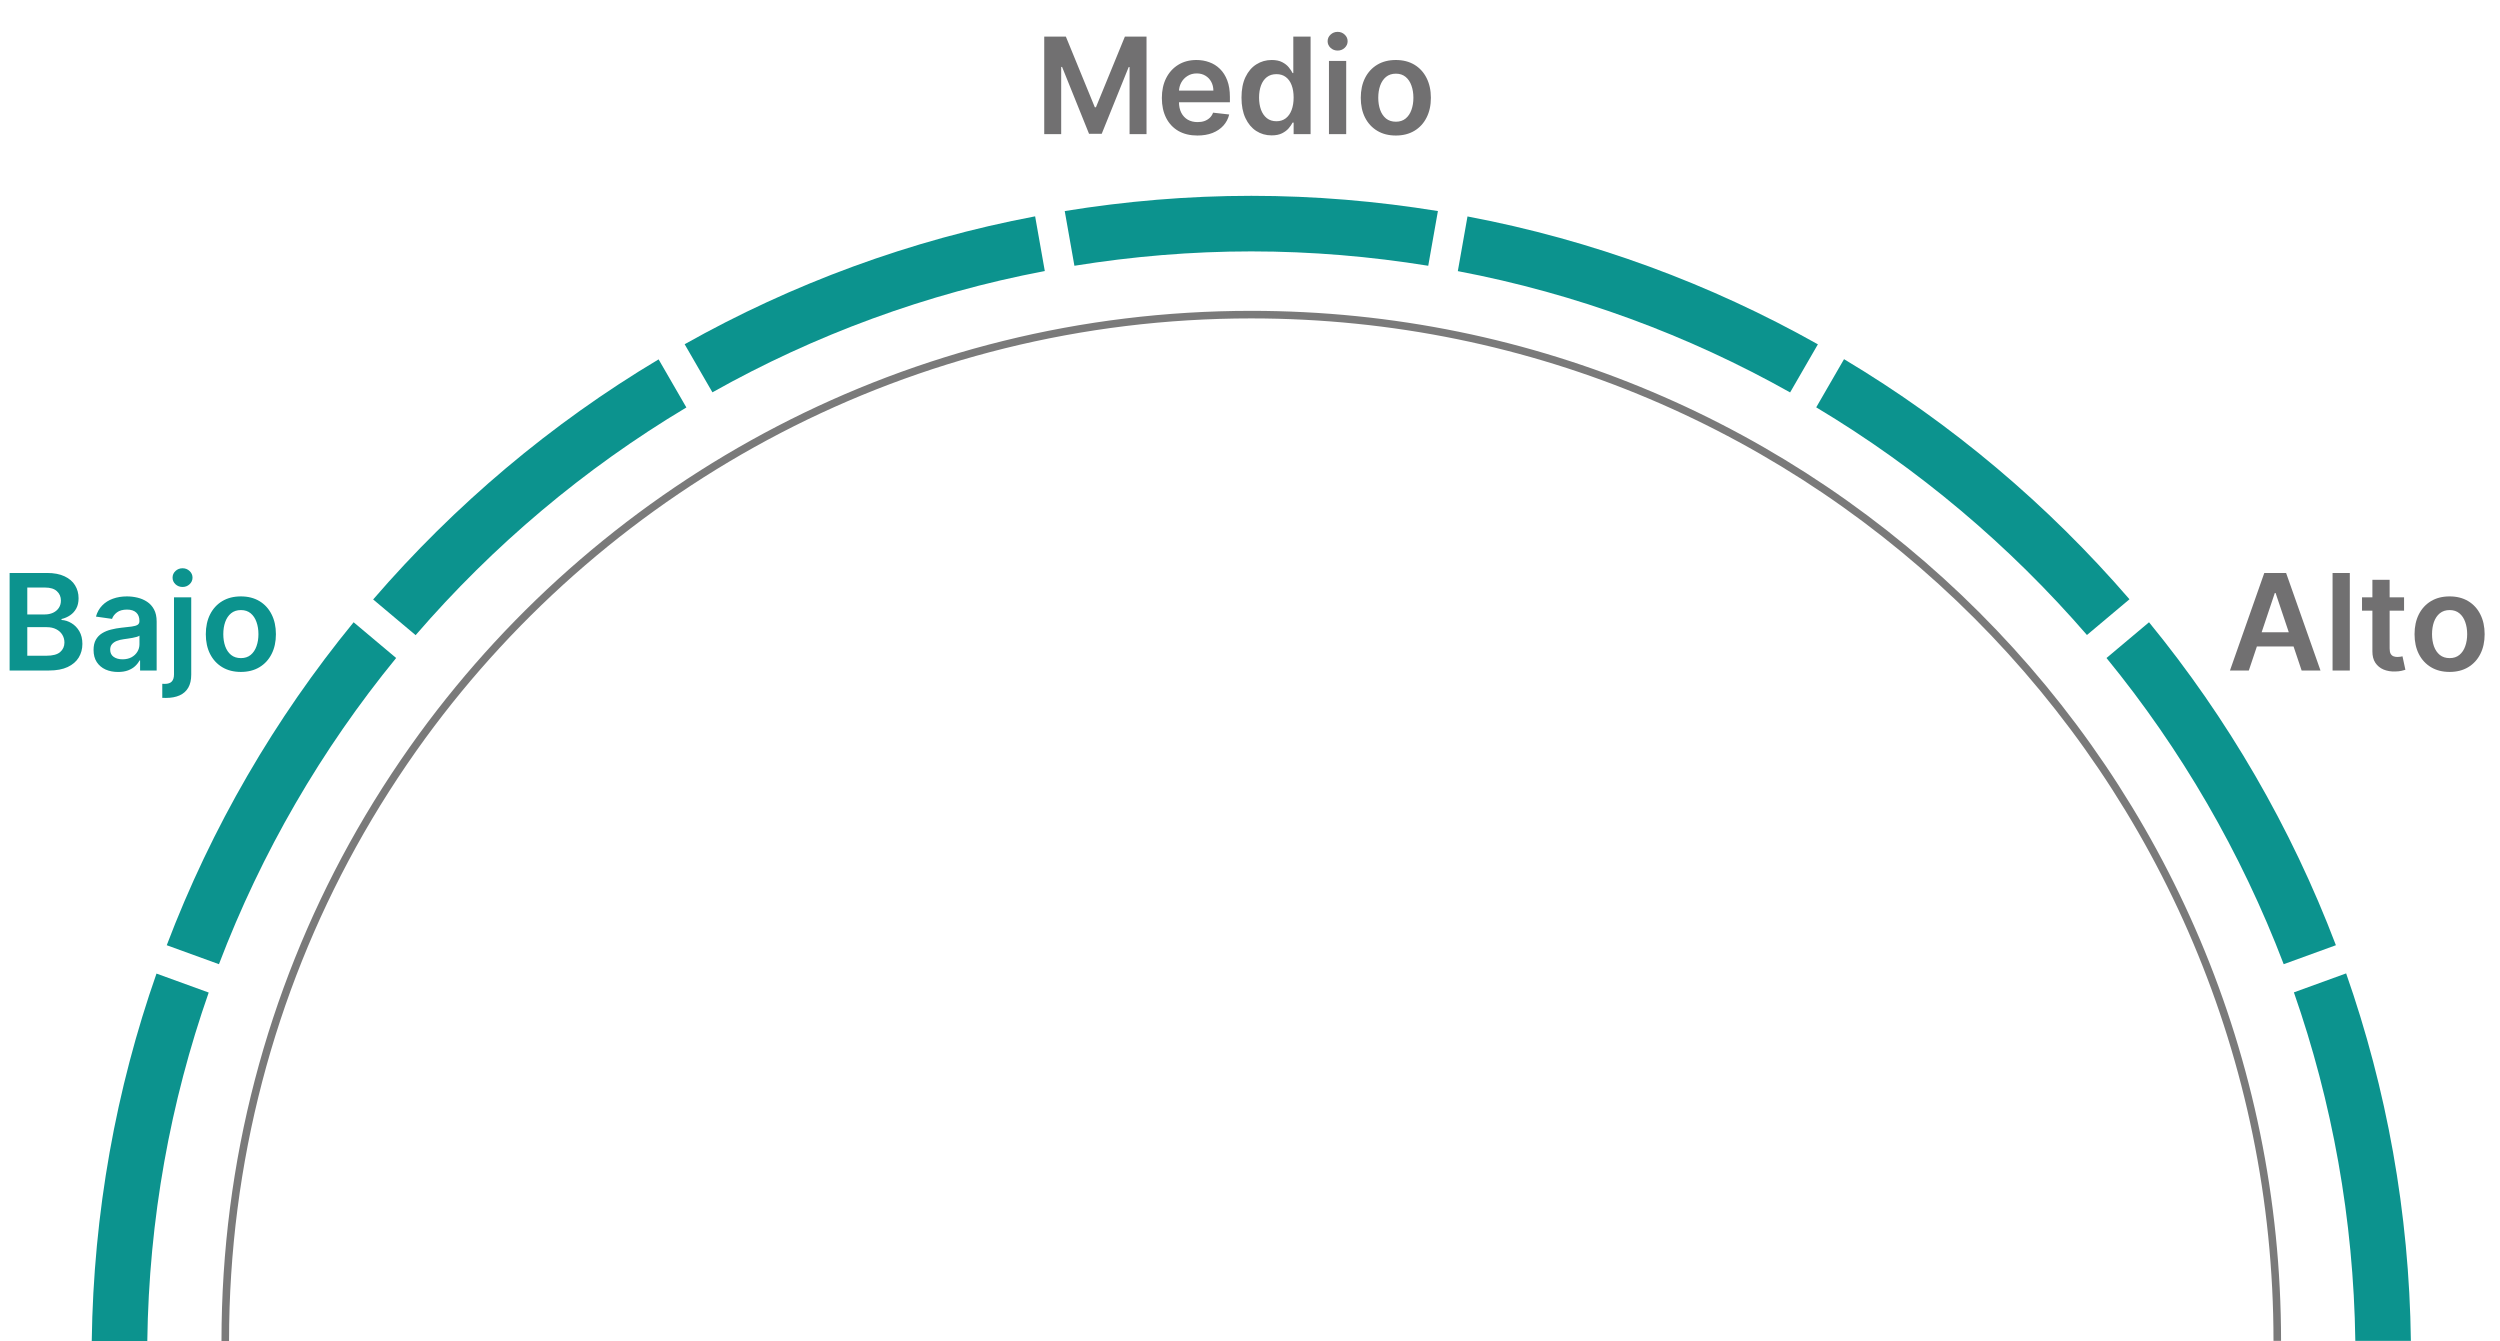 <svg width="261" height="140" viewBox="0 0 261 140" fill="none" xmlns="http://www.w3.org/2000/svg">
<g clip-path="url(#clip0_1302_5658)">
<path d="M23.518 140C23.518 121.236 28.338 103.602 36.808 88.259C38.998 84.298 41.428 80.497 44.078 76.856C63.558 50.181 95.078 32.847 130.628 32.847C189.788 32.847 237.748 80.817 237.748 139.99" stroke="#7A7A7A" stroke-width="0.79" stroke-miterlimit="10"/>
<path d="M224.358 64.964L219.918 68.695C227.698 78.207 233.968 88.989 238.418 100.662L243.868 98.681C239.188 86.359 232.568 74.996 224.358 64.964Z" fill="#0C938E"/>
<path d="M153.207 22.595L152.197 28.306C164.577 30.657 176.247 34.987 186.887 40.969L189.787 35.948C178.567 29.636 166.257 25.065 153.197 22.595H153.207Z" fill="#0C938E"/>
<path d="M43.397 66.304C51.467 56.952 60.997 48.91 71.657 42.539L68.757 37.518C57.517 44.23 47.467 52.721 38.957 62.583L43.397 66.314V66.304Z" fill="#0C938E"/>
<path d="M17.408 98.681L22.858 100.662C27.308 88.979 33.578 78.207 41.358 68.695L36.918 64.964C28.708 74.996 22.088 86.359 17.408 98.681Z" fill="#0C938E"/>
<path d="M71.477 35.938L74.377 40.959C85.017 34.977 96.697 30.647 109.077 28.296L108.067 22.585C95.017 25.055 82.697 29.626 71.477 35.938Z" fill="#0C938E"/>
<path d="M189.617 42.529C200.267 48.901 209.797 56.952 217.877 66.294L222.317 62.563C213.807 52.701 203.757 44.209 192.517 37.498L189.617 42.519V42.529Z" fill="#0C938E"/>
<path d="M15.378 140C15.548 127.267 17.788 115.045 21.788 103.622L16.338 101.642C12.118 113.684 9.758 126.587 9.578 140.01H15.378V140Z" fill="#0C938E"/>
<path d="M112.168 27.746C118.188 26.776 124.348 26.246 130.638 26.246C136.928 26.246 143.088 26.776 149.108 27.746L150.118 22.035C143.778 21.005 137.268 20.444 130.638 20.444C124.008 20.444 117.508 21.005 111.158 22.035L112.168 27.746Z" fill="#0C938E"/>
<path d="M239.486 103.612C243.476 115.035 245.716 127.267 245.896 139.99H251.696C251.526 126.567 249.156 113.664 244.936 101.622L239.486 103.602V103.612Z" fill="#0C938E"/>
<path d="M234.777 70H232.808L236.392 59.818H238.669L242.259 70H240.29L237.571 61.906H237.491L234.777 70ZM234.841 66.008H240.211V67.489H234.841V66.008ZM245.32 59.818V70H243.52V59.818H245.32ZM250.984 62.364V63.756H246.594V62.364H250.984ZM247.678 60.534H249.478V67.703C249.478 67.945 249.514 68.131 249.587 68.26C249.663 68.386 249.763 68.472 249.885 68.519C250.008 68.565 250.144 68.588 250.293 68.588C250.406 68.588 250.508 68.58 250.601 68.563C250.697 68.547 250.77 68.532 250.82 68.519L251.123 69.925C251.027 69.959 250.89 69.995 250.711 70.035C250.535 70.075 250.319 70.098 250.064 70.104C249.614 70.118 249.208 70.05 248.846 69.901C248.485 69.748 248.198 69.513 247.986 69.195C247.777 68.876 247.675 68.479 247.678 68.001V60.534ZM255.738 70.149C254.992 70.149 254.346 69.985 253.799 69.657C253.252 69.329 252.828 68.87 252.526 68.28C252.228 67.69 252.079 67.001 252.079 66.212C252.079 65.423 252.228 64.732 252.526 64.138C252.828 63.545 253.252 63.084 253.799 62.756C254.346 62.428 254.992 62.264 255.738 62.264C256.484 62.264 257.13 62.428 257.677 62.756C258.224 63.084 258.646 63.545 258.945 64.138C259.246 64.732 259.397 65.423 259.397 66.212C259.397 67.001 259.246 67.69 258.945 68.28C258.646 68.87 258.224 69.329 257.677 69.657C257.13 69.985 256.484 70.149 255.738 70.149ZM255.748 68.707C256.152 68.707 256.49 68.596 256.762 68.374C257.034 68.149 257.236 67.847 257.369 67.469C257.505 67.092 257.573 66.671 257.573 66.207C257.573 65.739 257.505 65.317 257.369 64.939C257.236 64.558 257.034 64.254 256.762 64.029C256.49 63.804 256.152 63.691 255.748 63.691C255.334 63.691 254.989 63.804 254.714 64.029C254.442 64.254 254.238 64.558 254.102 64.939C253.97 65.317 253.904 65.739 253.904 66.207C253.904 66.671 253.97 67.092 254.102 67.469C254.238 67.847 254.442 68.149 254.714 68.374C254.989 68.596 255.334 68.707 255.748 68.707Z" fill="#717071"/>
<path d="M1.004 70V59.818H4.902C5.638 59.818 6.249 59.934 6.737 60.166C7.227 60.395 7.593 60.708 7.835 61.106C8.08 61.504 8.203 61.954 8.203 62.458C8.203 62.872 8.124 63.227 7.964 63.522C7.805 63.814 7.592 64.051 7.323 64.233C7.055 64.415 6.755 64.546 6.423 64.626V64.725C6.785 64.745 7.131 64.856 7.462 65.058C7.797 65.257 8.071 65.539 8.283 65.903C8.495 66.268 8.601 66.709 8.601 67.226C8.601 67.753 8.473 68.227 8.218 68.648C7.963 69.065 7.578 69.395 7.065 69.637C6.551 69.879 5.905 70 5.126 70H1.004ZM2.849 68.459H4.832C5.502 68.459 5.984 68.331 6.279 68.076C6.577 67.817 6.727 67.486 6.727 67.082C6.727 66.78 6.652 66.508 6.503 66.266C6.354 66.021 6.142 65.829 5.866 65.69C5.591 65.547 5.263 65.476 4.882 65.476H2.849V68.459ZM2.849 64.148H4.673C4.991 64.148 5.278 64.09 5.533 63.974C5.789 63.855 5.989 63.688 6.135 63.472C6.284 63.254 6.359 62.995 6.359 62.697C6.359 62.302 6.219 61.977 5.941 61.722C5.666 61.467 5.257 61.34 4.713 61.34H2.849V64.148ZM12.323 70.154C11.839 70.154 11.404 70.068 11.016 69.896C10.631 69.72 10.326 69.461 10.101 69.12C9.879 68.779 9.768 68.358 9.768 67.857C9.768 67.426 9.847 67.07 10.007 66.788C10.166 66.507 10.383 66.281 10.658 66.112C10.933 65.943 11.243 65.816 11.588 65.729C11.935 65.64 12.295 65.575 12.666 65.535C13.114 65.489 13.477 65.448 13.755 65.411C14.034 65.371 14.236 65.312 14.362 65.232C14.491 65.149 14.556 65.022 14.556 64.849V64.82C14.556 64.445 14.444 64.155 14.223 63.95C14 63.744 13.681 63.641 13.263 63.641C12.822 63.641 12.473 63.737 12.214 63.93C11.959 64.122 11.786 64.349 11.697 64.611L10.017 64.372C10.149 63.908 10.368 63.52 10.673 63.209C10.978 62.894 11.351 62.659 11.791 62.503C12.232 62.344 12.719 62.264 13.253 62.264C13.621 62.264 13.987 62.307 14.352 62.394C14.716 62.48 15.049 62.622 15.351 62.821C15.653 63.017 15.895 63.283 16.077 63.621C16.262 63.959 16.355 64.382 16.355 64.889V70H14.625V68.951H14.566C14.456 69.163 14.302 69.362 14.103 69.548C13.908 69.73 13.661 69.877 13.362 69.99C13.067 70.099 12.721 70.154 12.323 70.154ZM12.791 68.832C13.152 68.832 13.465 68.76 13.73 68.618C13.995 68.472 14.199 68.28 14.342 68.041C14.488 67.803 14.56 67.542 14.56 67.261V66.361C14.504 66.407 14.408 66.45 14.272 66.49C14.14 66.53 13.991 66.565 13.825 66.594C13.659 66.624 13.495 66.651 13.333 66.674C13.17 66.697 13.029 66.717 12.91 66.734C12.642 66.77 12.401 66.83 12.189 66.913C11.977 66.996 11.81 67.112 11.687 67.261C11.564 67.406 11.503 67.595 11.503 67.827C11.503 68.159 11.624 68.409 11.866 68.578C12.108 68.747 12.416 68.832 12.791 68.832ZM18.165 62.364H19.965V70.438C19.965 70.988 19.86 71.442 19.651 71.8C19.443 72.158 19.141 72.424 18.747 72.6C18.352 72.776 17.873 72.864 17.31 72.864C17.244 72.864 17.182 72.862 17.126 72.859C17.07 72.859 17.008 72.857 16.942 72.854V71.387C16.992 71.39 17.036 71.392 17.076 71.392C17.116 71.395 17.157 71.397 17.201 71.397C17.545 71.397 17.792 71.312 17.941 71.144C18.09 70.978 18.165 70.734 18.165 70.413V62.364ZM19.06 61.28C18.771 61.28 18.525 61.185 18.319 60.996C18.117 60.804 18.016 60.574 18.016 60.305C18.016 60.034 18.117 59.803 18.319 59.614C18.525 59.422 18.771 59.326 19.06 59.326C19.345 59.326 19.588 59.422 19.791 59.614C19.996 59.803 20.099 60.034 20.099 60.305C20.099 60.574 19.996 60.804 19.791 60.996C19.588 61.185 19.345 61.28 19.06 61.28ZM25.146 70.149C24.401 70.149 23.754 69.985 23.207 69.657C22.66 69.329 22.236 68.87 21.935 68.28C21.636 67.69 21.487 67.001 21.487 66.212C21.487 65.423 21.636 64.732 21.935 64.138C22.236 63.545 22.66 63.084 23.207 62.756C23.754 62.428 24.401 62.264 25.146 62.264C25.892 62.264 26.538 62.428 27.085 62.756C27.632 63.084 28.055 63.545 28.353 64.138C28.655 64.732 28.805 65.423 28.805 66.212C28.805 67.001 28.655 67.69 28.353 68.28C28.055 68.87 27.632 69.329 27.085 69.657C26.538 69.985 25.892 70.149 25.146 70.149ZM25.156 68.707C25.561 68.707 25.899 68.596 26.171 68.374C26.442 68.149 26.644 67.847 26.777 67.469C26.913 67.092 26.981 66.671 26.981 66.207C26.981 65.739 26.913 65.317 26.777 64.939C26.644 64.558 26.442 64.254 26.171 64.029C25.899 63.804 25.561 63.691 25.156 63.691C24.742 63.691 24.397 63.804 24.122 64.029C23.85 64.254 23.646 64.558 23.511 64.939C23.378 65.317 23.312 65.739 23.312 66.207C23.312 66.671 23.378 67.092 23.511 67.469C23.646 67.847 23.85 68.149 24.122 68.374C24.397 68.596 24.742 68.707 25.156 68.707Z" fill="#0C938E"/>
<path d="M109.018 3.818H111.275L114.298 11.196H114.417L117.44 3.818H119.697V14H117.927V7.005H117.833L115.019 13.97H113.696L110.882 6.99H110.788V14H109.018V3.818ZM125.007 14.149C124.241 14.149 123.58 13.99 123.023 13.672C122.469 13.35 122.044 12.896 121.745 12.31C121.447 11.72 121.298 11.025 121.298 10.227C121.298 9.441 121.447 8.752 121.745 8.158C122.047 7.562 122.468 7.098 123.008 6.766C123.548 6.432 124.183 6.264 124.912 6.264C125.383 6.264 125.827 6.34 126.244 6.493C126.665 6.642 127.037 6.874 127.358 7.189C127.683 7.504 127.938 7.905 128.124 8.392C128.309 8.876 128.402 9.453 128.402 10.122V10.674H122.143V9.461H126.677C126.674 9.116 126.599 8.81 126.453 8.541C126.307 8.269 126.104 8.056 125.842 7.9C125.583 7.744 125.282 7.666 124.937 7.666C124.569 7.666 124.246 7.756 123.968 7.935C123.689 8.11 123.472 8.342 123.316 8.631C123.164 8.916 123.086 9.229 123.083 9.57V10.629C123.083 11.073 123.164 11.454 123.326 11.773C123.489 12.088 123.716 12.329 124.007 12.499C124.299 12.664 124.64 12.747 125.031 12.747C125.293 12.747 125.53 12.711 125.742 12.638C125.954 12.562 126.138 12.45 126.294 12.305C126.45 12.159 126.568 11.978 126.647 11.763L128.328 11.952C128.222 12.396 128.019 12.784 127.721 13.115C127.426 13.443 127.048 13.698 126.588 13.881C126.127 14.06 125.6 14.149 125.007 14.149ZM132.759 14.134C132.159 14.134 131.622 13.98 131.148 13.672C130.674 13.364 130.299 12.916 130.024 12.329C129.749 11.743 129.612 11.03 129.612 10.192C129.612 9.343 129.751 8.627 130.029 8.044C130.311 7.457 130.69 7.015 131.168 6.717C131.645 6.415 132.177 6.264 132.763 6.264C133.211 6.264 133.579 6.34 133.867 6.493C134.156 6.642 134.384 6.823 134.553 7.035C134.722 7.244 134.853 7.441 134.946 7.626H135.021V3.818H136.825V14H135.055V12.797H134.946C134.853 12.982 134.719 13.18 134.543 13.389C134.368 13.594 134.136 13.77 133.847 13.915C133.559 14.061 133.196 14.134 132.759 14.134ZM133.261 12.658C133.642 12.658 133.967 12.555 134.235 12.349C134.504 12.141 134.707 11.851 134.847 11.479C134.986 11.108 135.055 10.676 135.055 10.182C135.055 9.688 134.986 9.259 134.847 8.894C134.711 8.53 134.509 8.246 134.24 8.044C133.975 7.842 133.648 7.741 133.261 7.741C132.86 7.741 132.525 7.845 132.256 8.054C131.988 8.263 131.786 8.551 131.65 8.919C131.514 9.287 131.446 9.708 131.446 10.182C131.446 10.659 131.514 11.085 131.65 11.46C131.789 11.831 131.993 12.124 132.261 12.339C132.533 12.552 132.866 12.658 133.261 12.658ZM138.743 14V6.364H140.543V14H138.743ZM139.648 5.28C139.363 5.28 139.118 5.185 138.912 4.996C138.707 4.804 138.604 4.574 138.604 4.305C138.604 4.034 138.707 3.803 138.912 3.614C139.118 3.422 139.363 3.326 139.648 3.326C139.936 3.326 140.182 3.422 140.384 3.614C140.589 3.803 140.692 4.034 140.692 4.305C140.692 4.574 140.589 4.804 140.384 4.996C140.182 5.185 139.936 5.28 139.648 5.28ZM145.724 14.149C144.979 14.149 144.332 13.985 143.786 13.657C143.239 13.329 142.814 12.87 142.513 12.28C142.214 11.69 142.065 11.001 142.065 10.212C142.065 9.423 142.214 8.732 142.513 8.138C142.814 7.545 143.239 7.085 143.786 6.756C144.332 6.428 144.979 6.264 145.724 6.264C146.47 6.264 147.116 6.428 147.663 6.756C148.21 7.085 148.633 7.545 148.931 8.138C149.233 8.732 149.384 9.423 149.384 10.212C149.384 11.001 149.233 11.69 148.931 12.28C148.633 12.87 148.21 13.329 147.663 13.657C147.116 13.985 146.47 14.149 145.724 14.149ZM145.734 12.707C146.139 12.707 146.477 12.596 146.749 12.374C147.02 12.149 147.223 11.847 147.355 11.47C147.491 11.092 147.559 10.671 147.559 10.207C147.559 9.739 147.491 9.317 147.355 8.939C147.223 8.558 147.02 8.255 146.749 8.029C146.477 7.804 146.139 7.691 145.734 7.691C145.32 7.691 144.975 7.804 144.7 8.029C144.429 8.255 144.225 8.558 144.089 8.939C143.956 9.317 143.89 9.739 143.89 10.207C143.89 10.671 143.956 11.092 144.089 11.47C144.225 11.847 144.429 12.149 144.7 12.374C144.975 12.596 145.32 12.707 145.734 12.707Z" fill="#717071"/>
</g>
<defs>
<clipPath id="clip0_1302_5658">
<rect width="260" height="140" fill="white" transform="translate(0.947)"/>
</clipPath>
</defs>
</svg>
